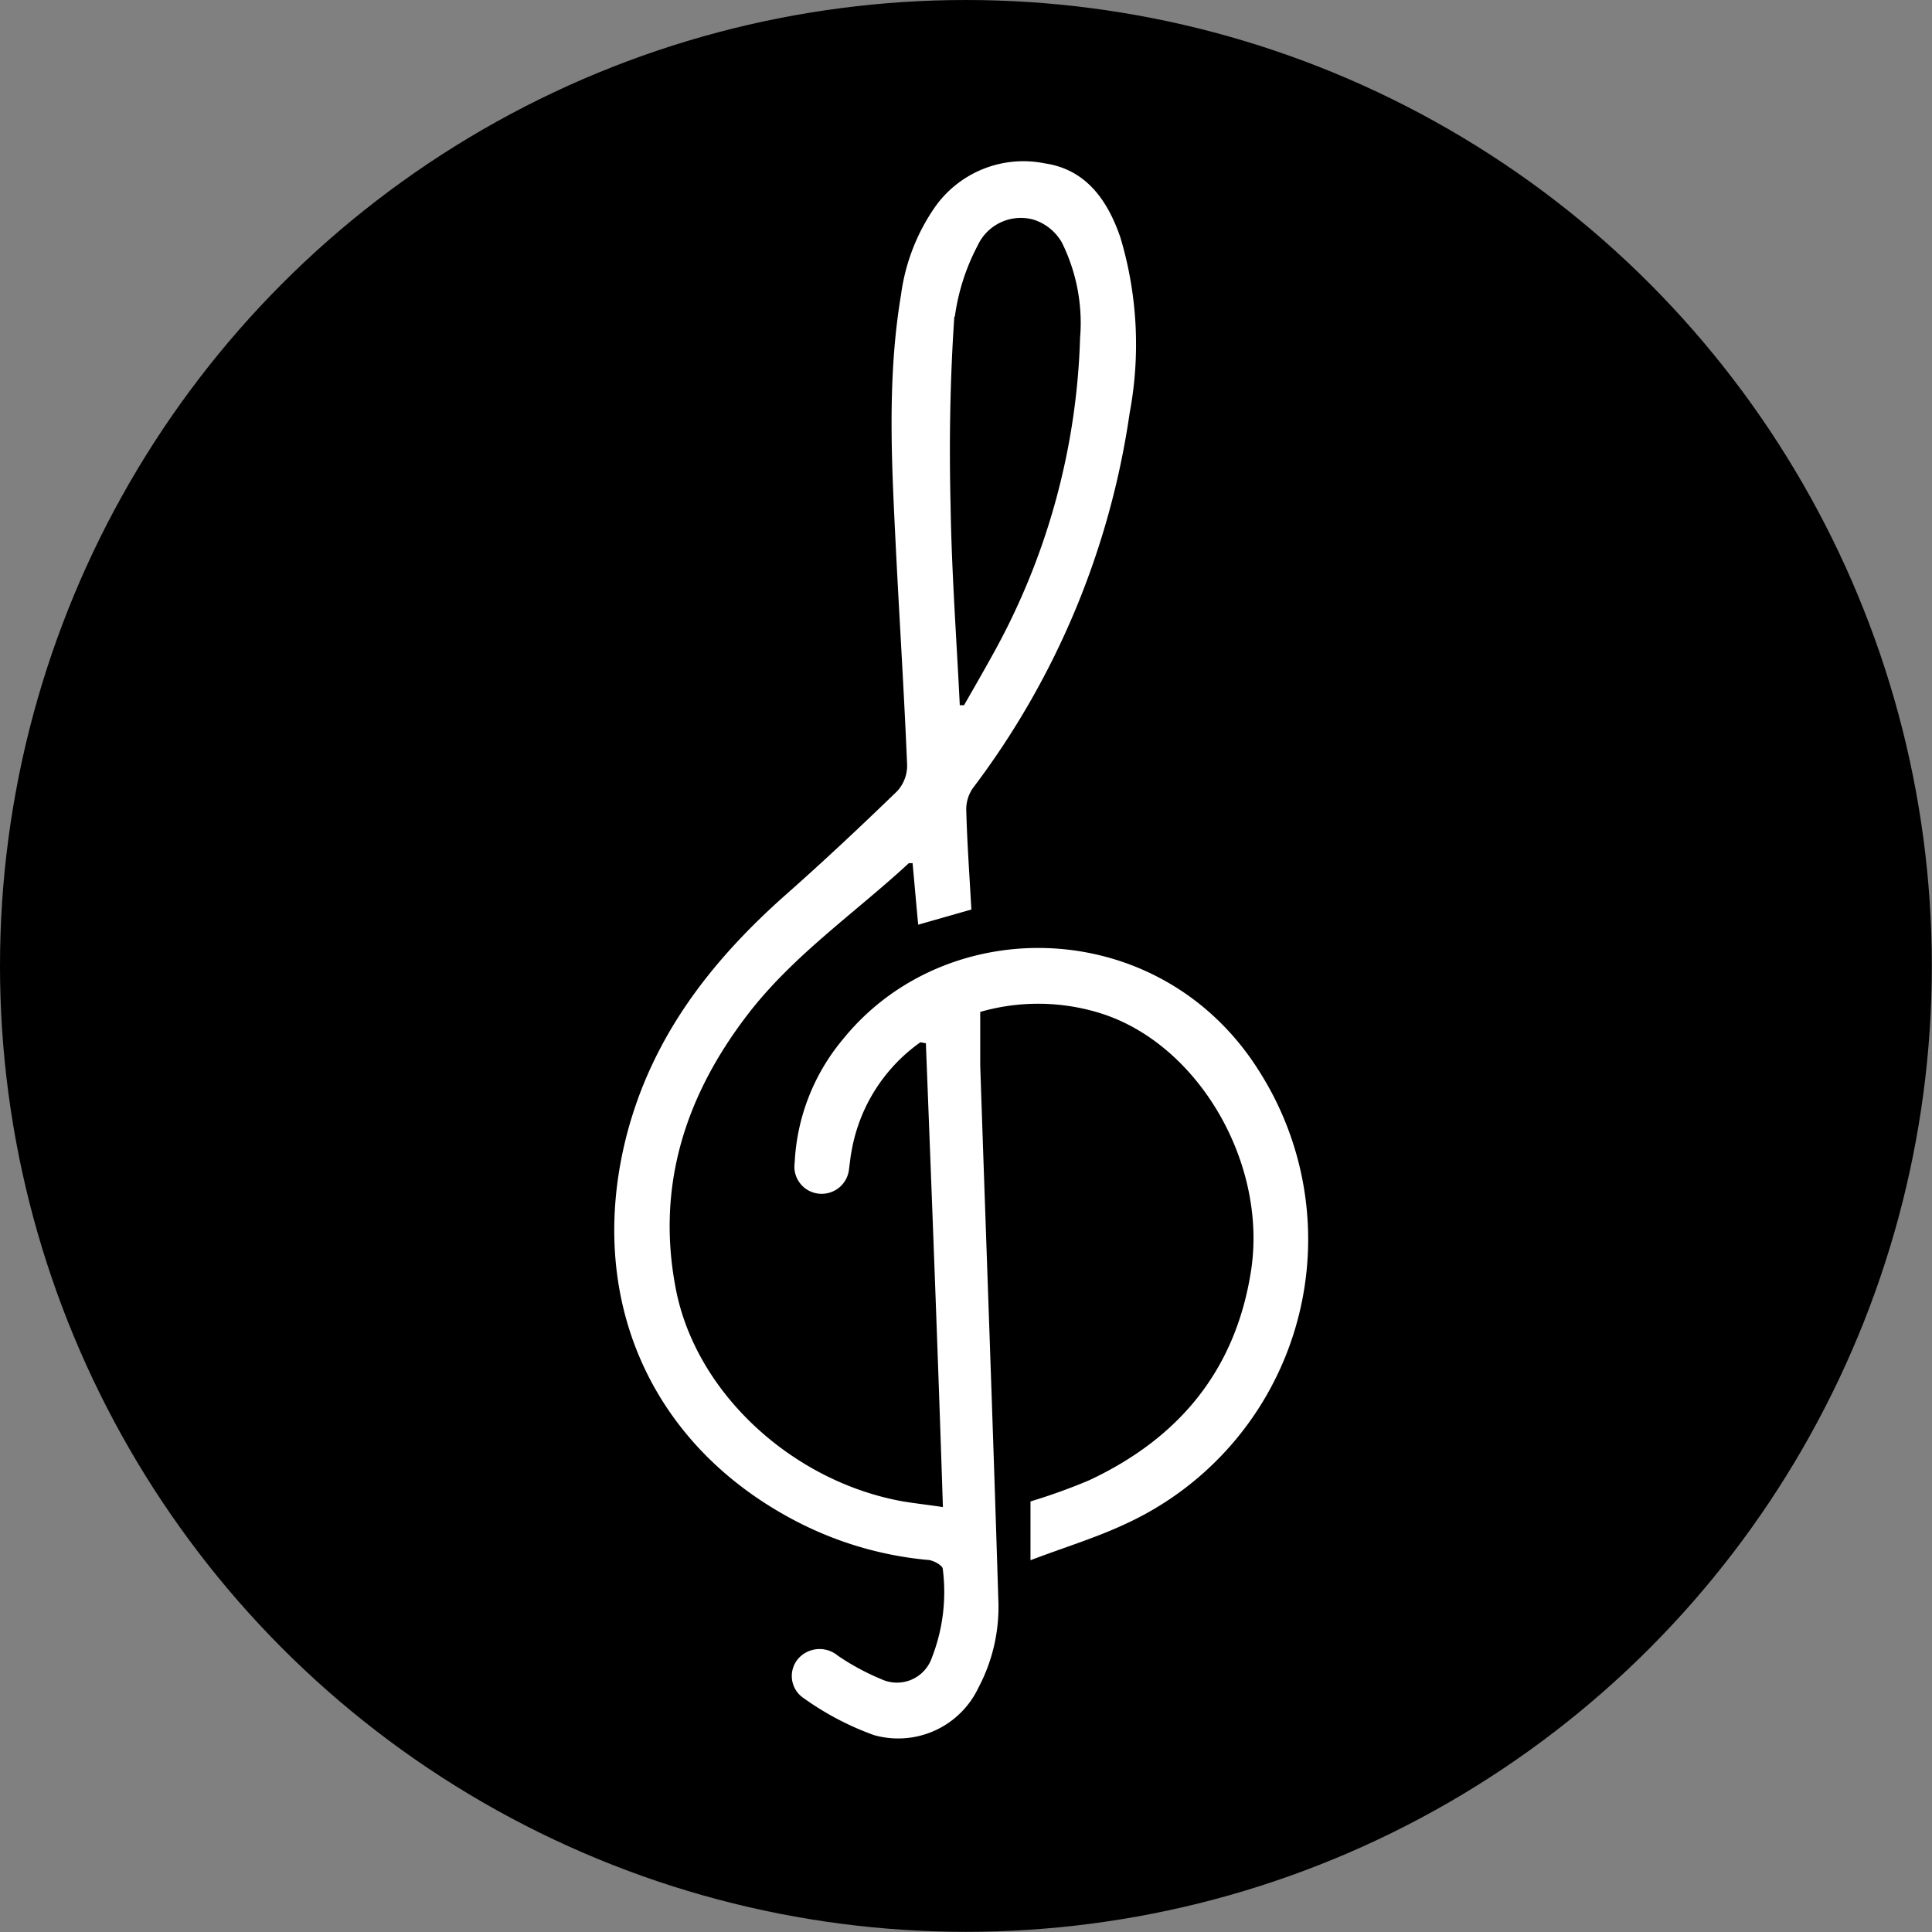 <svg id="Notenschlüssel_1c_Bild" data-name="Notenschlüssel_1c Bild" xmlns="http://www.w3.org/2000/svg" viewBox="0 0 113.39 113.39"><rect x="0" y="0" width="113.39" height="113.39" fill="#808080" stroke="none"/><defs><style>.cls-1{fill:#fff;}</style></defs><circle cx="56.69" cy="56.69" r="56.69"/><path class="cls-1" d="M76.87,65.92c-5.7-9.4-18.44-9.7-24.58-2.08a12.18,12.18,0,0,0-2.82,7.23,1.59,1.59,0,0,0,1.46,1.82,1.61,1.61,0,0,0,1.73-1.45c.05-.35.08-.7.14-1A9.91,9.91,0,0,1,56.85,64l.32.06c.35,9,.7,18,1,27.22-.95-.14-1.68-.22-2.39-.34C49.38,89.78,43.7,84.64,42.5,78.51c-1.17-6,.52-11.3,4.16-16.07,2.67-3.51,6.32-6,9.51-8.95,0,0,.11,0,.22,0,.11,1.18.21,2.37.33,3.61l3.12-.89c-.11-2-.25-3.91-.3-5.84a2.17,2.17,0,0,1,.4-1.3,47.78,47.78,0,0,0,9.19-22,21.86,21.86,0,0,0-.54-10.29c-.74-2.17-2-4-4.43-4.36a6.35,6.35,0,0,0-6.51,2.64,11.74,11.74,0,0,0-1.94,5.08c-.85,5.08-.53,10.19-.28,15.29.21,4.1.47,8.21.64,12.31a2.22,2.22,0,0,1-.58,1.52c-2.14,2.07-4.31,4.11-6.54,6.08-4.39,3.89-7.85,8.34-9.35,14.15C37.17,79,41,87.7,49.63,92.15a20.89,20.89,0,0,0,7.62,2.23c.33,0,.89.32.91.52a10.59,10.59,0,0,1-.63,5.2,2.17,2.17,0,0,1-3,1.27A14,14,0,0,1,52,100a1.67,1.67,0,0,0-2.34.2,1.56,1.56,0,0,0,.33,2.29,17,17,0,0,0,4.12,2.17,5.21,5.21,0,0,0,6.15-2.79,10.11,10.11,0,0,0,1.16-5.21c-.32-10.43-.71-20.86-1.06-31.29,0-1,0-2.09,0-3.15a12.28,12.28,0,0,1,7,.06c5.8,1.78,9.91,8.85,8.88,15.22-.93,5.81-4.26,9.76-9.49,12.21a34.76,34.76,0,0,1-3.44,1.24v3.45c2-.76,3.89-1.33,5.64-2.16A18.37,18.37,0,0,0,76.87,65.92Zm-18-44.51a12.56,12.56,0,0,1,1.34-4.17,2.79,2.79,0,0,1,3.24-1.53,2.93,2.93,0,0,1,1.7,1.35,10.62,10.62,0,0,1,1.07,5.61,40.65,40.65,0,0,1-5.06,18.46c-.55,1-1.16,2.06-1.75,3.09l-.25,0c-.19-3.91-.48-7.82-.54-11.73C58.53,28.78,58.59,25.08,58.84,21.41Z" transform="translate(-2.83 -2.83)"/></svg>